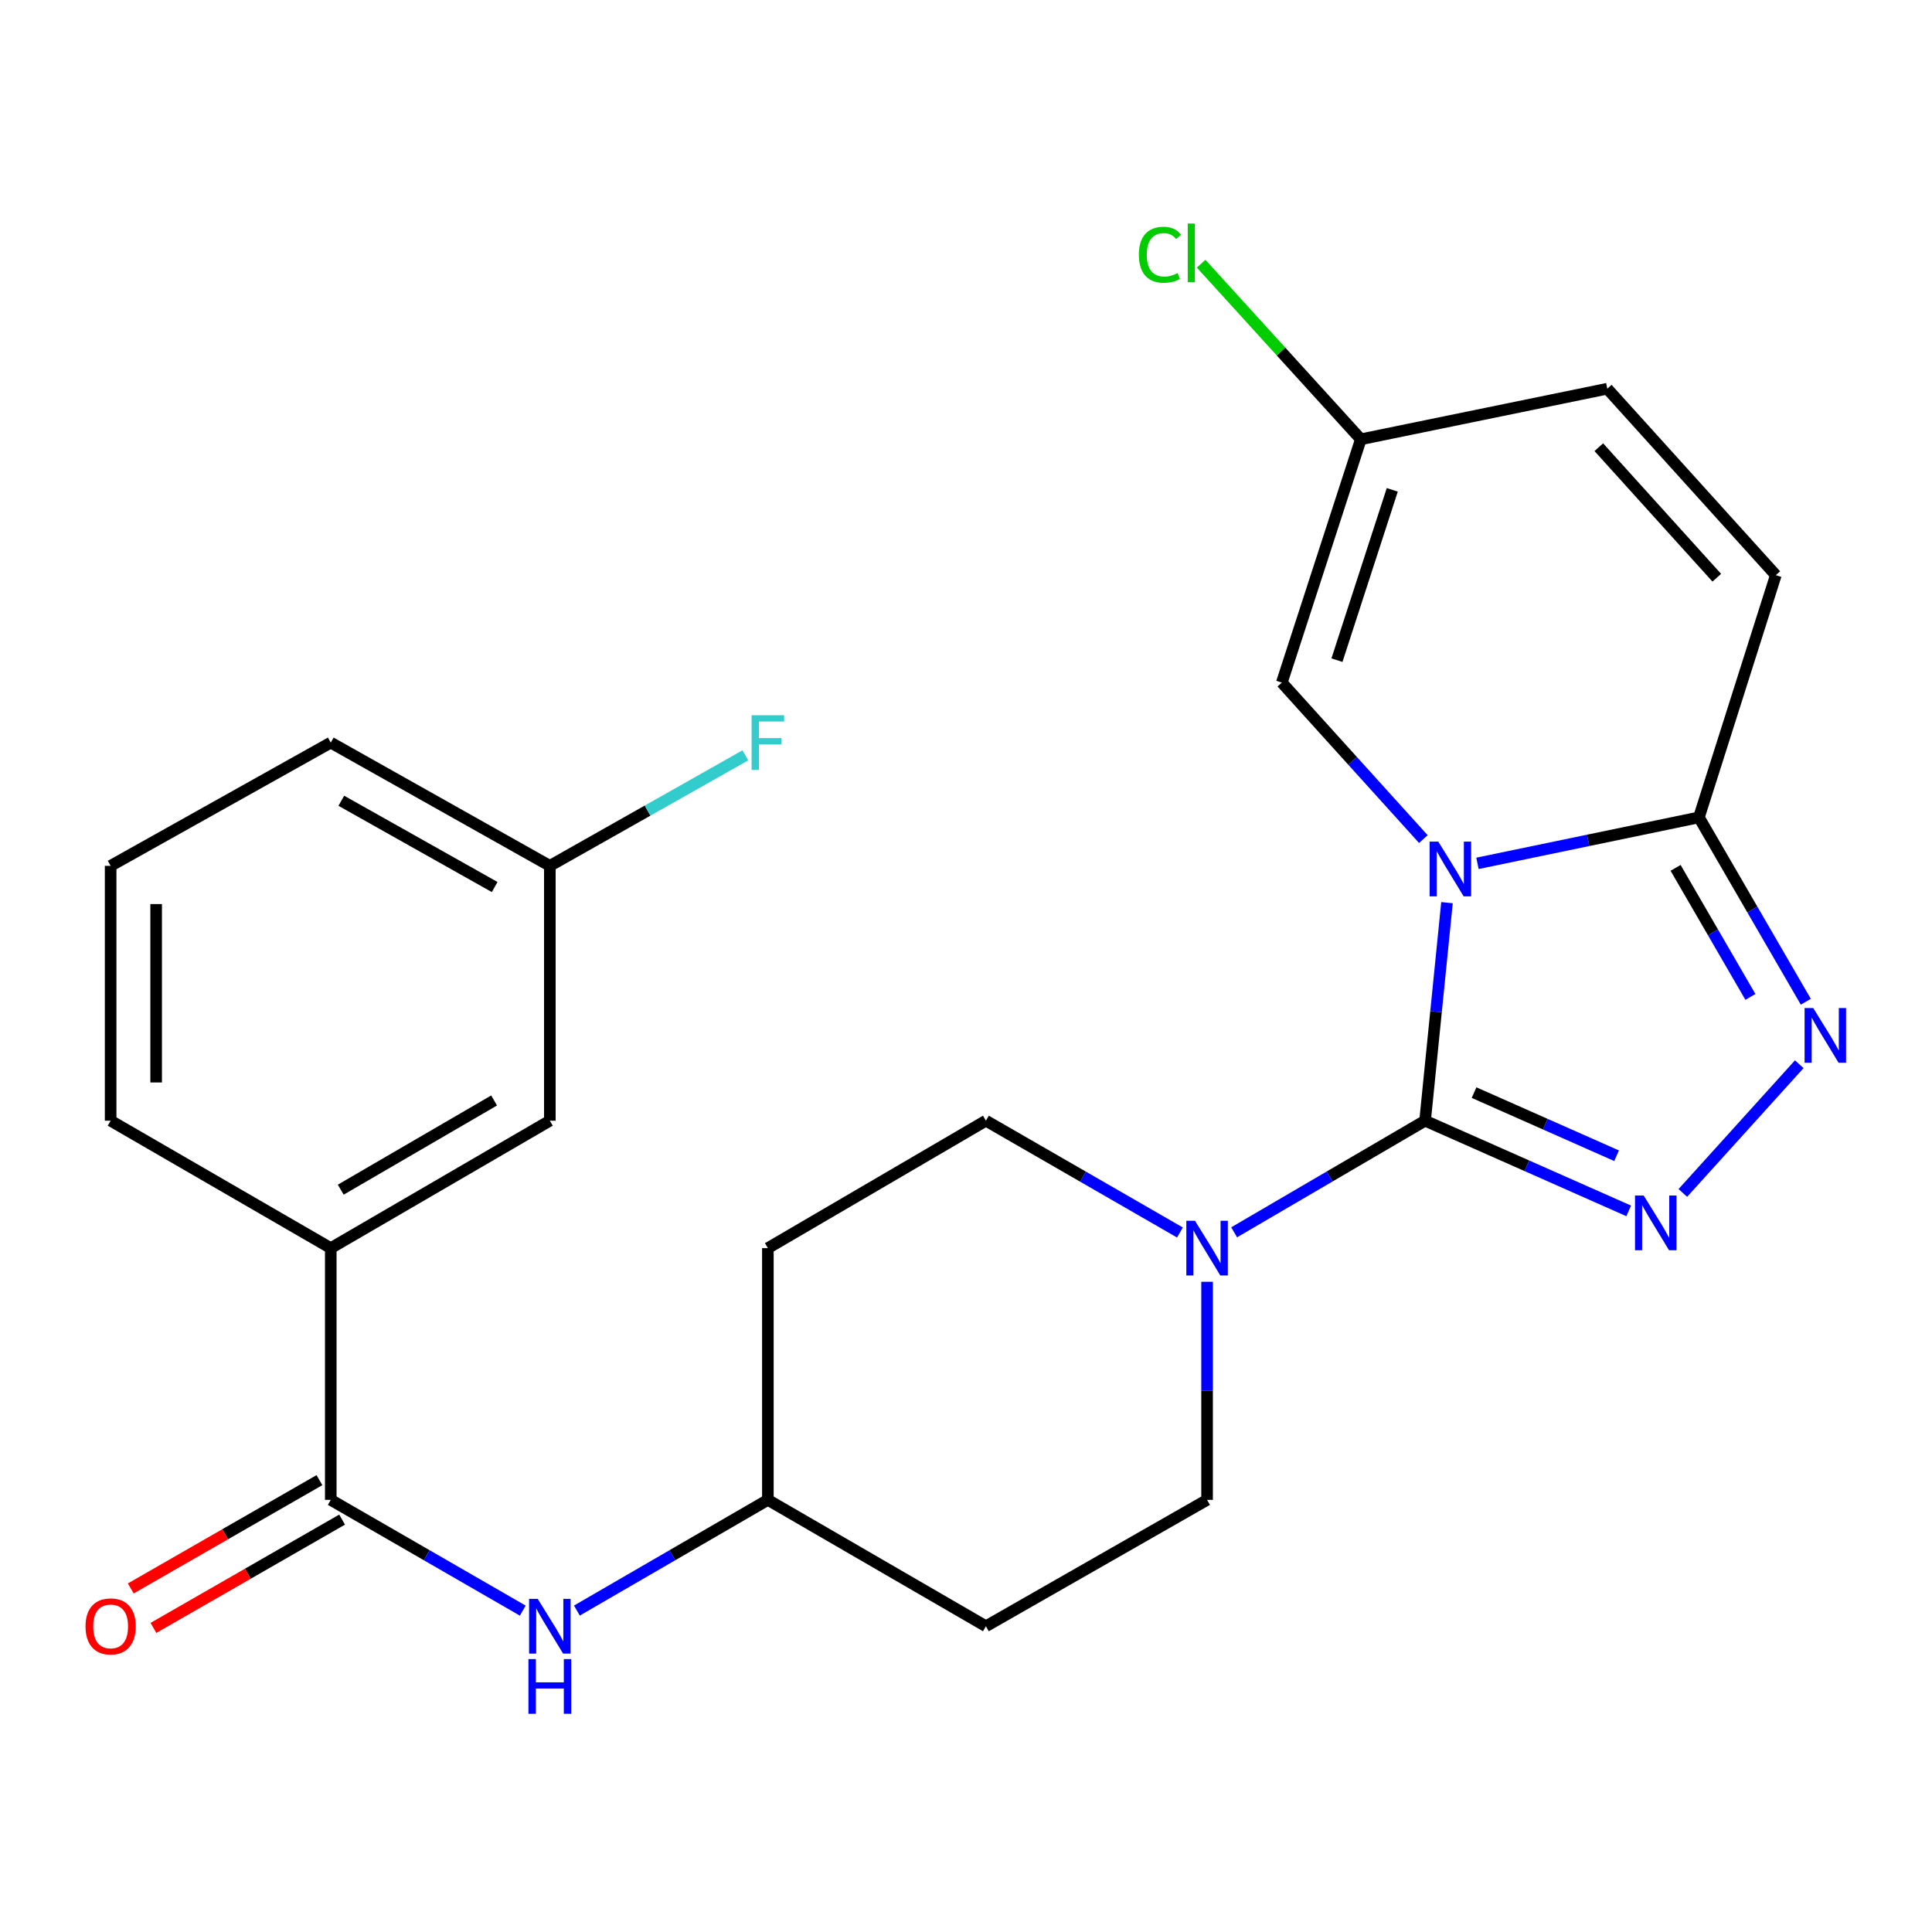 <?xml version='1.0' encoding='iso-8859-1'?>
<svg version='1.1' baseProfile='full'
              xmlns='http://www.w3.org/2000/svg'
                      xmlns:rdkit='http://www.rdkit.org/xml'
                      xmlns:xlink='http://www.w3.org/1999/xlink'
                  xml:space='preserve'
width='1000px' height='1000px' viewBox='0 0 1000 1000'>
<!-- END OF HEADER -->
<rect style='opacity:1.0;fill:#FFFFFF;stroke:none' width='1000' height='1000' x='0' y='0'> </rect>
<path class='bond-0' d='M 748.96,467.217 L 743.292,523.644' style='fill:none;fill-rule:evenodd;stroke:#0000FF;stroke-width:6px;stroke-linecap:butt;stroke-linejoin:miter;stroke-opacity:1' />
<path class='bond-0' d='M 743.292,523.644 L 737.624,580.071' style='fill:none;fill-rule:evenodd;stroke:#000000;stroke-width:6px;stroke-linecap:butt;stroke-linejoin:miter;stroke-opacity:1' />
<path class='bond-2' d='M 764.736,446.872 L 822.049,434.972' style='fill:none;fill-rule:evenodd;stroke:#0000FF;stroke-width:6px;stroke-linecap:butt;stroke-linejoin:miter;stroke-opacity:1' />
<path class='bond-2' d='M 822.049,434.972 L 879.362,423.072' style='fill:none;fill-rule:evenodd;stroke:#000000;stroke-width:6px;stroke-linecap:butt;stroke-linejoin:miter;stroke-opacity:1' />
<path class='bond-5' d='M 736.72,434.312 L 700.095,393.814' style='fill:none;fill-rule:evenodd;stroke:#0000FF;stroke-width:6px;stroke-linecap:butt;stroke-linejoin:miter;stroke-opacity:1' />
<path class='bond-5' d='M 700.095,393.814 L 663.47,353.315' style='fill:none;fill-rule:evenodd;stroke:#000000;stroke-width:6px;stroke-linecap:butt;stroke-linejoin:miter;stroke-opacity:1' />
<path class='bond-1' d='M 737.624,580.071 L 790.321,603.412' style='fill:none;fill-rule:evenodd;stroke:#000000;stroke-width:6px;stroke-linecap:butt;stroke-linejoin:miter;stroke-opacity:1' />
<path class='bond-1' d='M 790.321,603.412 L 843.017,626.754' style='fill:none;fill-rule:evenodd;stroke:#0000FF;stroke-width:6px;stroke-linecap:butt;stroke-linejoin:miter;stroke-opacity:1' />
<path class='bond-1' d='M 762.974,565.534 L 799.861,581.873' style='fill:none;fill-rule:evenodd;stroke:#000000;stroke-width:6px;stroke-linecap:butt;stroke-linejoin:miter;stroke-opacity:1' />
<path class='bond-1' d='M 799.861,581.873 L 836.749,598.212' style='fill:none;fill-rule:evenodd;stroke:#0000FF;stroke-width:6px;stroke-linecap:butt;stroke-linejoin:miter;stroke-opacity:1' />
<path class='bond-4' d='M 737.624,580.071 L 688.207,608.957' style='fill:none;fill-rule:evenodd;stroke:#000000;stroke-width:6px;stroke-linecap:butt;stroke-linejoin:miter;stroke-opacity:1' />
<path class='bond-4' d='M 688.207,608.957 L 638.79,637.844' style='fill:none;fill-rule:evenodd;stroke:#0000FF;stroke-width:6px;stroke-linecap:butt;stroke-linejoin:miter;stroke-opacity:1' />
<path class='bond-25' d='M 871.033,617.467 L 931.298,550.839' style='fill:none;fill-rule:evenodd;stroke:#0000FF;stroke-width:6px;stroke-linecap:butt;stroke-linejoin:miter;stroke-opacity:1' />
<path class='bond-3' d='M 879.362,423.072 L 907.025,470.788' style='fill:none;fill-rule:evenodd;stroke:#000000;stroke-width:6px;stroke-linecap:butt;stroke-linejoin:miter;stroke-opacity:1' />
<path class='bond-3' d='M 907.025,470.788 L 934.688,518.505' style='fill:none;fill-rule:evenodd;stroke:#0000FF;stroke-width:6px;stroke-linecap:butt;stroke-linejoin:miter;stroke-opacity:1' />
<path class='bond-3' d='M 867.281,449.202 L 886.645,482.604' style='fill:none;fill-rule:evenodd;stroke:#000000;stroke-width:6px;stroke-linecap:butt;stroke-linejoin:miter;stroke-opacity:1' />
<path class='bond-3' d='M 886.645,482.604 L 906.008,516.005' style='fill:none;fill-rule:evenodd;stroke:#0000FF;stroke-width:6px;stroke-linecap:butt;stroke-linejoin:miter;stroke-opacity:1' />
<path class='bond-7' d='M 879.362,423.072 L 919.162,297.706' style='fill:none;fill-rule:evenodd;stroke:#000000;stroke-width:6px;stroke-linecap:butt;stroke-linejoin:miter;stroke-opacity:1' />
<path class='bond-12' d='M 624.783,663.449 L 624.783,719.891' style='fill:none;fill-rule:evenodd;stroke:#0000FF;stroke-width:6px;stroke-linecap:butt;stroke-linejoin:miter;stroke-opacity:1' />
<path class='bond-12' d='M 624.783,719.891 L 624.783,776.332' style='fill:none;fill-rule:evenodd;stroke:#000000;stroke-width:6px;stroke-linecap:butt;stroke-linejoin:miter;stroke-opacity:1' />
<path class='bond-13' d='M 610.74,637.94 L 560.523,609.005' style='fill:none;fill-rule:evenodd;stroke:#0000FF;stroke-width:6px;stroke-linecap:butt;stroke-linejoin:miter;stroke-opacity:1' />
<path class='bond-13' d='M 560.523,609.005 L 510.306,580.071' style='fill:none;fill-rule:evenodd;stroke:#000000;stroke-width:6px;stroke-linecap:butt;stroke-linejoin:miter;stroke-opacity:1' />
<path class='bond-9' d='M 663.47,353.315 L 704.368,227.373' style='fill:none;fill-rule:evenodd;stroke:#000000;stroke-width:6px;stroke-linecap:butt;stroke-linejoin:miter;stroke-opacity:1' />
<path class='bond-9' d='M 692.01,341.7 L 720.639,253.541' style='fill:none;fill-rule:evenodd;stroke:#000000;stroke-width:6px;stroke-linecap:butt;stroke-linejoin:miter;stroke-opacity:1' />
<path class='bond-6' d='M 171.207,776.332 L 220.896,804.996' style='fill:none;fill-rule:evenodd;stroke:#000000;stroke-width:6px;stroke-linecap:butt;stroke-linejoin:miter;stroke-opacity:1' />
<path class='bond-6' d='M 220.896,804.996 L 270.585,833.66' style='fill:none;fill-rule:evenodd;stroke:#0000FF;stroke-width:6px;stroke-linecap:butt;stroke-linejoin:miter;stroke-opacity:1' />
<path class='bond-10' d='M 171.207,776.332 L 171.207,646.032' style='fill:none;fill-rule:evenodd;stroke:#000000;stroke-width:6px;stroke-linecap:butt;stroke-linejoin:miter;stroke-opacity:1' />
<path class='bond-14' d='M 165.342,766.117 L 116.514,794.148' style='fill:none;fill-rule:evenodd;stroke:#000000;stroke-width:6px;stroke-linecap:butt;stroke-linejoin:miter;stroke-opacity:1' />
<path class='bond-14' d='M 116.514,794.148 L 67.686,822.18' style='fill:none;fill-rule:evenodd;stroke:#FF0000;stroke-width:6px;stroke-linecap:butt;stroke-linejoin:miter;stroke-opacity:1' />
<path class='bond-14' d='M 177.071,786.547 L 128.243,814.579' style='fill:none;fill-rule:evenodd;stroke:#000000;stroke-width:6px;stroke-linecap:butt;stroke-linejoin:miter;stroke-opacity:1' />
<path class='bond-14' d='M 128.243,814.579 L 79.415,842.61' style='fill:none;fill-rule:evenodd;stroke:#FF0000;stroke-width:6px;stroke-linecap:butt;stroke-linejoin:miter;stroke-opacity:1' />
<path class='bond-26' d='M 919.162,297.706 L 831.933,201.198' style='fill:none;fill-rule:evenodd;stroke:#000000;stroke-width:6px;stroke-linecap:butt;stroke-linejoin:miter;stroke-opacity:1' />
<path class='bond-26' d='M 888.601,299.026 L 827.541,231.471' style='fill:none;fill-rule:evenodd;stroke:#000000;stroke-width:6px;stroke-linecap:butt;stroke-linejoin:miter;stroke-opacity:1' />
<path class='bond-8' d='M 298.598,833.628 L 348.025,804.98' style='fill:none;fill-rule:evenodd;stroke:#0000FF;stroke-width:6px;stroke-linecap:butt;stroke-linejoin:miter;stroke-opacity:1' />
<path class='bond-8' d='M 348.025,804.98 L 397.452,776.332' style='fill:none;fill-rule:evenodd;stroke:#000000;stroke-width:6px;stroke-linecap:butt;stroke-linejoin:miter;stroke-opacity:1' />
<path class='bond-11' d='M 704.368,227.373 L 831.933,201.198' style='fill:none;fill-rule:evenodd;stroke:#000000;stroke-width:6px;stroke-linecap:butt;stroke-linejoin:miter;stroke-opacity:1' />
<path class='bond-19' d='M 704.368,227.373 L 663.036,181.93' style='fill:none;fill-rule:evenodd;stroke:#000000;stroke-width:6px;stroke-linecap:butt;stroke-linejoin:miter;stroke-opacity:1' />
<path class='bond-19' d='M 663.036,181.93 L 621.704,136.487' style='fill:none;fill-rule:evenodd;stroke:#00CC00;stroke-width:6px;stroke-linecap:butt;stroke-linejoin:miter;stroke-opacity:1' />
<path class='bond-15' d='M 171.207,646.032 L 284.597,580.071' style='fill:none;fill-rule:evenodd;stroke:#000000;stroke-width:6px;stroke-linecap:butt;stroke-linejoin:miter;stroke-opacity:1' />
<path class='bond-15' d='M 176.37,615.775 L 255.743,569.602' style='fill:none;fill-rule:evenodd;stroke:#000000;stroke-width:6px;stroke-linecap:butt;stroke-linejoin:miter;stroke-opacity:1' />
<path class='bond-22' d='M 171.207,646.032 L 57.266,580.071' style='fill:none;fill-rule:evenodd;stroke:#000000;stroke-width:6px;stroke-linecap:butt;stroke-linejoin:miter;stroke-opacity:1' />
<path class='bond-18' d='M 624.783,776.332 L 510.306,841.744' style='fill:none;fill-rule:evenodd;stroke:#000000;stroke-width:6px;stroke-linecap:butt;stroke-linejoin:miter;stroke-opacity:1' />
<path class='bond-17' d='M 510.306,580.071 L 397.452,646.032' style='fill:none;fill-rule:evenodd;stroke:#000000;stroke-width:6px;stroke-linecap:butt;stroke-linejoin:miter;stroke-opacity:1' />
<path class='bond-20' d='M 284.597,580.071 L 284.597,448.161' style='fill:none;fill-rule:evenodd;stroke:#000000;stroke-width:6px;stroke-linecap:butt;stroke-linejoin:miter;stroke-opacity:1' />
<path class='bond-16' d='M 397.452,776.332 L 397.452,646.032' style='fill:none;fill-rule:evenodd;stroke:#000000;stroke-width:6px;stroke-linecap:butt;stroke-linejoin:miter;stroke-opacity:1' />
<path class='bond-27' d='M 397.452,776.332 L 510.306,841.744' style='fill:none;fill-rule:evenodd;stroke:#000000;stroke-width:6px;stroke-linecap:butt;stroke-linejoin:miter;stroke-opacity:1' />
<path class='bond-21' d='M 284.597,448.161 L 335.194,419.562' style='fill:none;fill-rule:evenodd;stroke:#000000;stroke-width:6px;stroke-linecap:butt;stroke-linejoin:miter;stroke-opacity:1' />
<path class='bond-21' d='M 335.194,419.562 L 385.791,390.963' style='fill:none;fill-rule:evenodd;stroke:#33CCCC;stroke-width:6px;stroke-linecap:butt;stroke-linejoin:miter;stroke-opacity:1' />
<path class='bond-28' d='M 284.597,448.161 L 171.207,384.372' style='fill:none;fill-rule:evenodd;stroke:#000000;stroke-width:6px;stroke-linecap:butt;stroke-linejoin:miter;stroke-opacity:1' />
<path class='bond-28' d='M 256.039,459.124 L 176.665,414.472' style='fill:none;fill-rule:evenodd;stroke:#000000;stroke-width:6px;stroke-linecap:butt;stroke-linejoin:miter;stroke-opacity:1' />
<path class='bond-23' d='M 57.266,580.071 L 57.266,448.161' style='fill:none;fill-rule:evenodd;stroke:#000000;stroke-width:6px;stroke-linecap:butt;stroke-linejoin:miter;stroke-opacity:1' />
<path class='bond-23' d='M 80.824,560.284 L 80.824,467.947' style='fill:none;fill-rule:evenodd;stroke:#000000;stroke-width:6px;stroke-linecap:butt;stroke-linejoin:miter;stroke-opacity:1' />
<path class='bond-24' d='M 57.266,448.161 L 171.207,384.372' style='fill:none;fill-rule:evenodd;stroke:#000000;stroke-width:6px;stroke-linecap:butt;stroke-linejoin:miter;stroke-opacity:1' />
<path  class='atom-0' d='M 744.452 435.624
L 753.732 450.624
Q 754.652 452.104, 756.132 454.784
Q 757.612 457.464, 757.692 457.624
L 757.692 435.624
L 761.452 435.624
L 761.452 463.944
L 757.572 463.944
L 747.612 447.544
Q 746.452 445.624, 745.212 443.424
Q 744.012 441.224, 743.652 440.544
L 743.652 463.944
L 739.972 463.944
L 739.972 435.624
L 744.452 435.624
' fill='#0000FF'/>
<path  class='atom-2' d='M 850.762 618.797
L 860.042 633.797
Q 860.962 635.277, 862.442 637.957
Q 863.922 640.637, 864.002 640.797
L 864.002 618.797
L 867.762 618.797
L 867.762 647.117
L 863.882 647.117
L 853.922 630.717
Q 852.762 628.797, 851.522 626.597
Q 850.322 624.397, 849.962 623.717
L 849.962 647.117
L 846.282 647.117
L 846.282 618.797
L 850.762 618.797
' fill='#0000FF'/>
<path  class='atom-4' d='M 938.527 521.766
L 947.807 536.766
Q 948.727 538.246, 950.207 540.926
Q 951.687 543.606, 951.767 543.766
L 951.767 521.766
L 955.527 521.766
L 955.527 550.086
L 951.647 550.086
L 941.687 533.686
Q 940.527 531.766, 939.287 529.566
Q 938.087 527.366, 937.727 526.686
L 937.727 550.086
L 934.047 550.086
L 934.047 521.766
L 938.527 521.766
' fill='#0000FF'/>
<path  class='atom-5' d='M 618.523 631.872
L 627.803 646.872
Q 628.723 648.352, 630.203 651.032
Q 631.683 653.712, 631.763 653.872
L 631.763 631.872
L 635.523 631.872
L 635.523 660.192
L 631.643 660.192
L 621.683 643.792
Q 620.523 641.872, 619.283 639.672
Q 618.083 637.472, 617.723 636.792
L 617.723 660.192
L 614.043 660.192
L 614.043 631.872
L 618.523 631.872
' fill='#0000FF'/>
<path  class='atom-9' d='M 278.337 827.584
L 287.617 842.584
Q 288.537 844.064, 290.017 846.744
Q 291.497 849.424, 291.577 849.584
L 291.577 827.584
L 295.337 827.584
L 295.337 855.904
L 291.457 855.904
L 281.497 839.504
Q 280.337 837.584, 279.097 835.384
Q 277.897 833.184, 277.537 832.504
L 277.537 855.904
L 273.857 855.904
L 273.857 827.584
L 278.337 827.584
' fill='#0000FF'/>
<path  class='atom-9' d='M 273.517 858.736
L 277.357 858.736
L 277.357 870.776
L 291.837 870.776
L 291.837 858.736
L 295.677 858.736
L 295.677 887.056
L 291.837 887.056
L 291.837 873.976
L 277.357 873.976
L 277.357 887.056
L 273.517 887.056
L 273.517 858.736
' fill='#0000FF'/>
<path  class='atom-15' d='M 44.266 841.824
Q 44.266 835.024, 47.626 831.224
Q 50.986 827.424, 57.266 827.424
Q 63.546 827.424, 66.906 831.224
Q 70.266 835.024, 70.266 841.824
Q 70.266 848.704, 66.866 852.624
Q 63.466 856.504, 57.266 856.504
Q 51.026 856.504, 47.626 852.624
Q 44.266 848.744, 44.266 841.824
M 57.266 853.304
Q 61.586 853.304, 63.906 850.424
Q 66.266 847.504, 66.266 841.824
Q 66.266 836.264, 63.906 833.464
Q 61.586 830.624, 57.266 830.624
Q 52.946 830.624, 50.586 833.424
Q 48.266 836.224, 48.266 841.824
Q 48.266 847.544, 50.586 850.424
Q 52.946 853.304, 57.266 853.304
' fill='#FF0000'/>
<path  class='atom-20' d='M 589.483 131.859
Q 589.483 124.819, 592.763 121.139
Q 596.083 117.419, 602.363 117.419
Q 608.203 117.419, 611.323 121.539
L 608.683 123.699
Q 606.403 120.699, 602.363 120.699
Q 598.083 120.699, 595.803 123.579
Q 593.563 126.419, 593.563 131.859
Q 593.563 137.459, 595.883 140.339
Q 598.243 143.219, 602.803 143.219
Q 605.923 143.219, 609.563 141.339
L 610.683 144.339
Q 609.203 145.299, 606.963 145.859
Q 604.723 146.419, 602.243 146.419
Q 596.083 146.419, 592.763 142.659
Q 589.483 138.899, 589.483 131.859
' fill='#00CC00'/>
<path  class='atom-20' d='M 614.763 115.699
L 618.443 115.699
L 618.443 146.059
L 614.763 146.059
L 614.763 115.699
' fill='#00CC00'/>
<path  class='atom-22' d='M 389.032 370.212
L 405.872 370.212
L 405.872 373.452
L 392.832 373.452
L 392.832 382.052
L 404.432 382.052
L 404.432 385.332
L 392.832 385.332
L 392.832 398.532
L 389.032 398.532
L 389.032 370.212
' fill='#33CCCC'/>
</svg>

